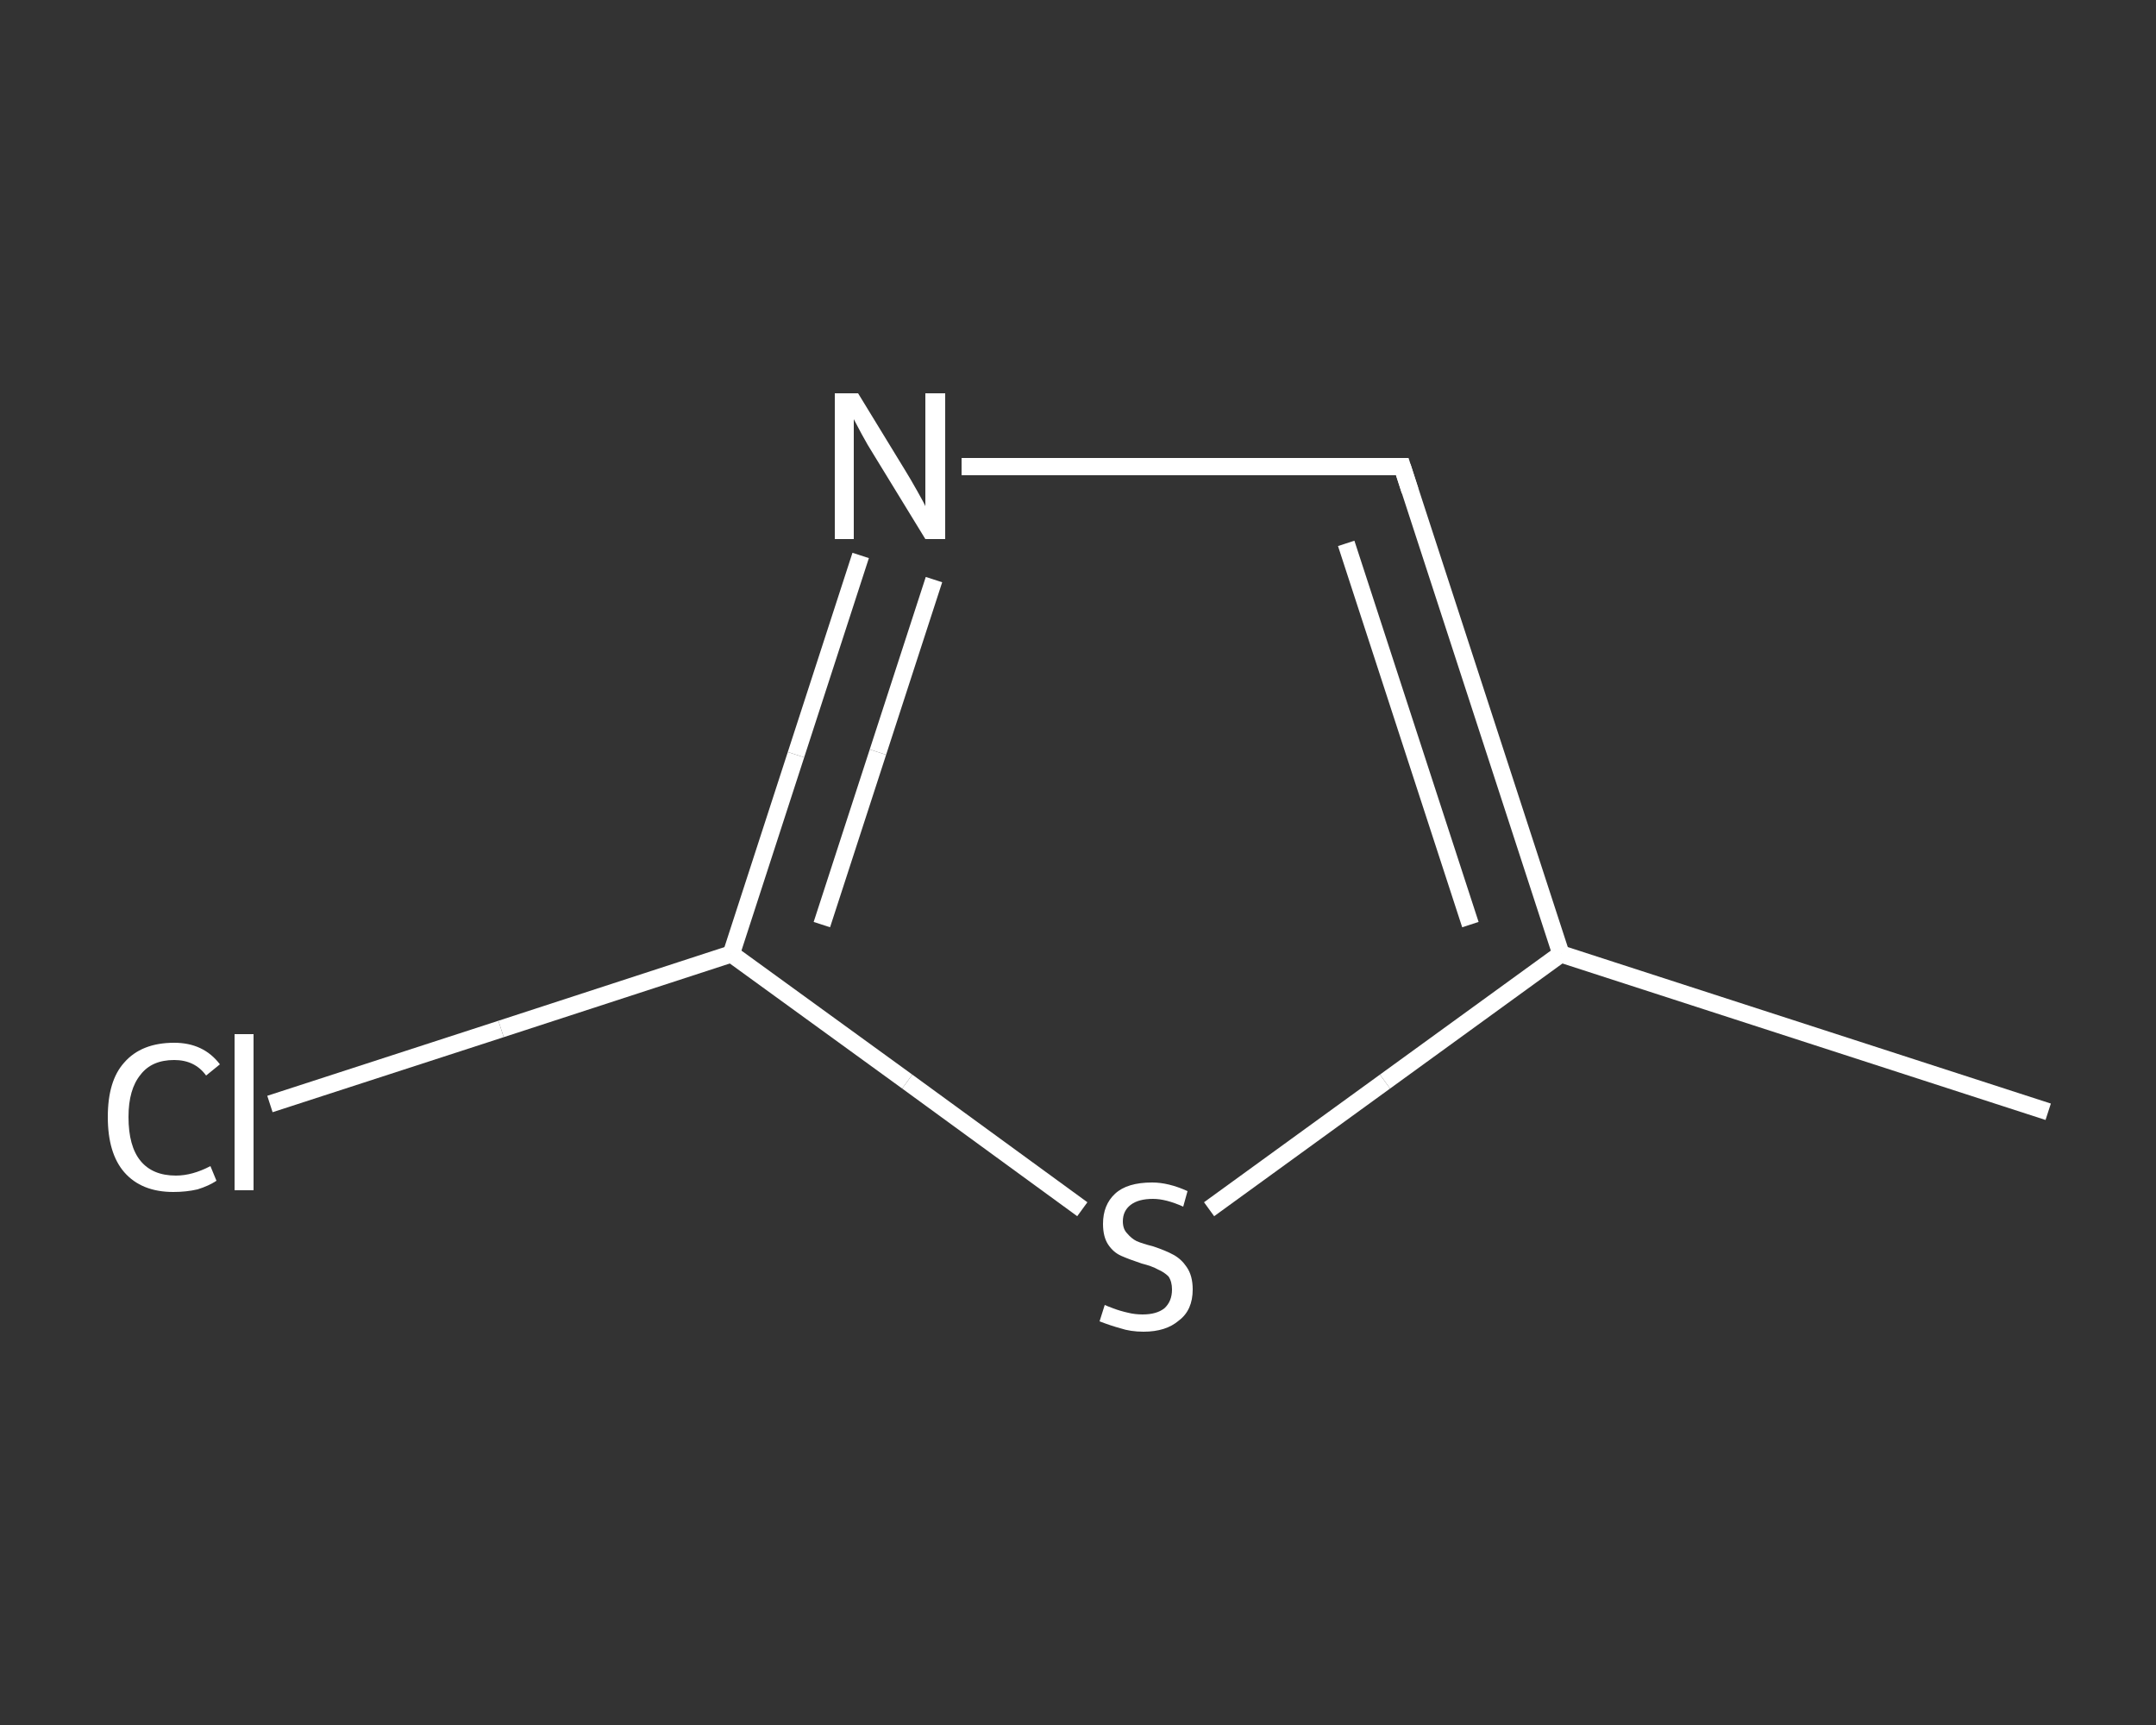 <?xml version='1.0' encoding='iso-8859-1'?>
<svg version='1.1' baseProfile='full'
              xmlns='http://www.w3.org/2000/svg'
                      xmlns:rdkit='http://www.rdkit.org/xml'
                      xmlns:xlink='http://www.w3.org/1999/xlink'
                  xml:space='preserve'
width='250px' height='200px' viewBox='0 0 250 200'>
<rect x="0" y="0" width="250" height="200" fill="#333333" stroke="none"/>
<!-- END OF HEADER -->
<rect style='opacity:1.0;fill:transparent;stroke:none' width='250.0' height='200.0' x='0.0' y='0.0'> </rect>
<path class='bond-0 atom-0 atom-1' d='M 237.5,128.9 L 181.0,110.6' style='fill:none;fill-rule:evenodd;stroke:#FFFFFF;stroke-width:2.0px;stroke-linecap:butt;stroke-linejoin:miter;stroke-opacity:1' />
<path class='bond-1 atom-1 atom-2' d='M 181.0,110.6 L 162.6,54.1' style='fill:none;fill-rule:evenodd;stroke:#FFFFFF;stroke-width:2.0px;stroke-linecap:butt;stroke-linejoin:miter;stroke-opacity:1' />
<path class='bond-1 atom-1 atom-2' d='M 170.5,107.2 L 156.1,63.0' style='fill:none;fill-rule:evenodd;stroke:#FFFFFF;stroke-width:2.0px;stroke-linecap:butt;stroke-linejoin:miter;stroke-opacity:1' />
<path class='bond-2 atom-2 atom-3' d='M 162.6,54.1 L 137.1,54.1' style='fill:none;fill-rule:evenodd;stroke:#FFFFFF;stroke-width:2.0px;stroke-linecap:butt;stroke-linejoin:miter;stroke-opacity:1' />
<path class='bond-2 atom-2 atom-3' d='M 137.1,54.1 L 111.5,54.1' style='fill:none;fill-rule:evenodd;stroke:#FFFFFF;stroke-width:2.0px;stroke-linecap:butt;stroke-linejoin:miter;stroke-opacity:1' />
<path class='bond-3 atom-3 atom-4' d='M 99.8,64.4 L 92.3,87.5' style='fill:none;fill-rule:evenodd;stroke:#FFFFFF;stroke-width:2.0px;stroke-linecap:butt;stroke-linejoin:miter;stroke-opacity:1' />
<path class='bond-3 atom-3 atom-4' d='M 92.3,87.5 L 84.8,110.6' style='fill:none;fill-rule:evenodd;stroke:#FFFFFF;stroke-width:2.0px;stroke-linecap:butt;stroke-linejoin:miter;stroke-opacity:1' />
<path class='bond-3 atom-3 atom-4' d='M 108.3,67.2 L 101.8,87.2' style='fill:none;fill-rule:evenodd;stroke:#FFFFFF;stroke-width:2.0px;stroke-linecap:butt;stroke-linejoin:miter;stroke-opacity:1' />
<path class='bond-3 atom-3 atom-4' d='M 101.8,87.2 L 95.3,107.2' style='fill:none;fill-rule:evenodd;stroke:#FFFFFF;stroke-width:2.0px;stroke-linecap:butt;stroke-linejoin:miter;stroke-opacity:1' />
<path class='bond-4 atom-4 atom-5' d='M 84.8,110.6 L 58.1,119.3' style='fill:none;fill-rule:evenodd;stroke:#FFFFFF;stroke-width:2.0px;stroke-linecap:butt;stroke-linejoin:miter;stroke-opacity:1' />
<path class='bond-4 atom-4 atom-5' d='M 58.1,119.3 L 31.3,128.0' style='fill:none;fill-rule:evenodd;stroke:#FFFFFF;stroke-width:2.0px;stroke-linecap:butt;stroke-linejoin:miter;stroke-opacity:1' />
<path class='bond-5 atom-4 atom-6' d='M 84.8,110.6 L 105.2,125.4' style='fill:none;fill-rule:evenodd;stroke:#FFFFFF;stroke-width:2.0px;stroke-linecap:butt;stroke-linejoin:miter;stroke-opacity:1' />
<path class='bond-5 atom-4 atom-6' d='M 105.2,125.4 L 125.5,140.2' style='fill:none;fill-rule:evenodd;stroke:#FFFFFF;stroke-width:2.0px;stroke-linecap:butt;stroke-linejoin:miter;stroke-opacity:1' />
<path class='bond-6 atom-6 atom-1' d='M 140.2,140.2 L 160.6,125.4' style='fill:none;fill-rule:evenodd;stroke:#FFFFFF;stroke-width:2.0px;stroke-linecap:butt;stroke-linejoin:miter;stroke-opacity:1' />
<path class='bond-6 atom-6 atom-1' d='M 160.6,125.4 L 181.0,110.6' style='fill:none;fill-rule:evenodd;stroke:#FFFFFF;stroke-width:2.0px;stroke-linecap:butt;stroke-linejoin:miter;stroke-opacity:1' />
<path d='M 163.5,56.9 L 162.6,54.1 L 161.3,54.1' style='fill:none;stroke:#FFFFFF;stroke-width:2.0px;stroke-linecap:butt;stroke-linejoin:miter;stroke-opacity:1;' />
<path class='atom-3' d='M 99.5 45.6
L 105.0 54.6
Q 105.5 55.4, 106.4 57.0
Q 107.3 58.6, 107.3 58.7
L 107.3 45.6
L 109.6 45.6
L 109.6 62.5
L 107.3 62.5
L 101.3 52.7
Q 100.6 51.6, 99.9 50.3
Q 99.2 49.0, 99.0 48.6
L 99.0 62.5
L 96.8 62.5
L 96.8 45.6
L 99.5 45.6
' fill='#FFFFFF'/>
<path class='atom-5' d='M 12.5 129.5
Q 12.5 125.3, 14.4 123.2
Q 16.4 120.9, 20.2 120.9
Q 23.6 120.9, 25.5 123.4
L 23.9 124.7
Q 22.6 122.9, 20.2 122.9
Q 17.6 122.9, 16.3 124.6
Q 14.9 126.3, 14.9 129.5
Q 14.9 132.9, 16.3 134.6
Q 17.7 136.3, 20.4 136.3
Q 22.3 136.3, 24.4 135.2
L 25.1 136.9
Q 24.2 137.5, 22.9 137.9
Q 21.6 138.2, 20.1 138.2
Q 16.4 138.2, 14.4 135.9
Q 12.5 133.7, 12.5 129.5
' fill='#FFFFFF'/>
<path class='atom-5' d='M 27.2 119.9
L 29.4 119.9
L 29.4 138.0
L 27.2 138.0
L 27.2 119.9
' fill='#FFFFFF'/>
<path class='atom-6' d='M 128.1 151.3
Q 128.3 151.4, 129.1 151.7
Q 129.9 152.0, 130.8 152.2
Q 131.6 152.4, 132.5 152.4
Q 134.1 152.4, 135.0 151.7
Q 135.9 150.9, 135.9 149.5
Q 135.9 148.6, 135.5 148.0
Q 135.0 147.5, 134.3 147.2
Q 133.6 146.8, 132.4 146.5
Q 130.9 146.0, 130.0 145.6
Q 129.1 145.2, 128.5 144.3
Q 127.9 143.4, 127.9 141.9
Q 127.9 139.7, 129.3 138.4
Q 130.7 137.1, 133.6 137.1
Q 135.5 137.1, 137.7 138.1
L 137.2 139.9
Q 135.2 139.0, 133.7 139.0
Q 132.0 139.0, 131.1 139.7
Q 130.2 140.4, 130.2 141.6
Q 130.2 142.5, 130.7 143.0
Q 131.2 143.6, 131.8 143.9
Q 132.5 144.2, 133.7 144.5
Q 135.2 145.0, 136.1 145.5
Q 137.0 146.0, 137.6 146.9
Q 138.3 147.9, 138.3 149.5
Q 138.3 151.9, 136.7 153.1
Q 135.2 154.4, 132.6 154.4
Q 131.1 154.4, 129.9 154.0
Q 128.8 153.7, 127.5 153.2
L 128.1 151.3
' fill='#FFFFFF'/>
</svg>
